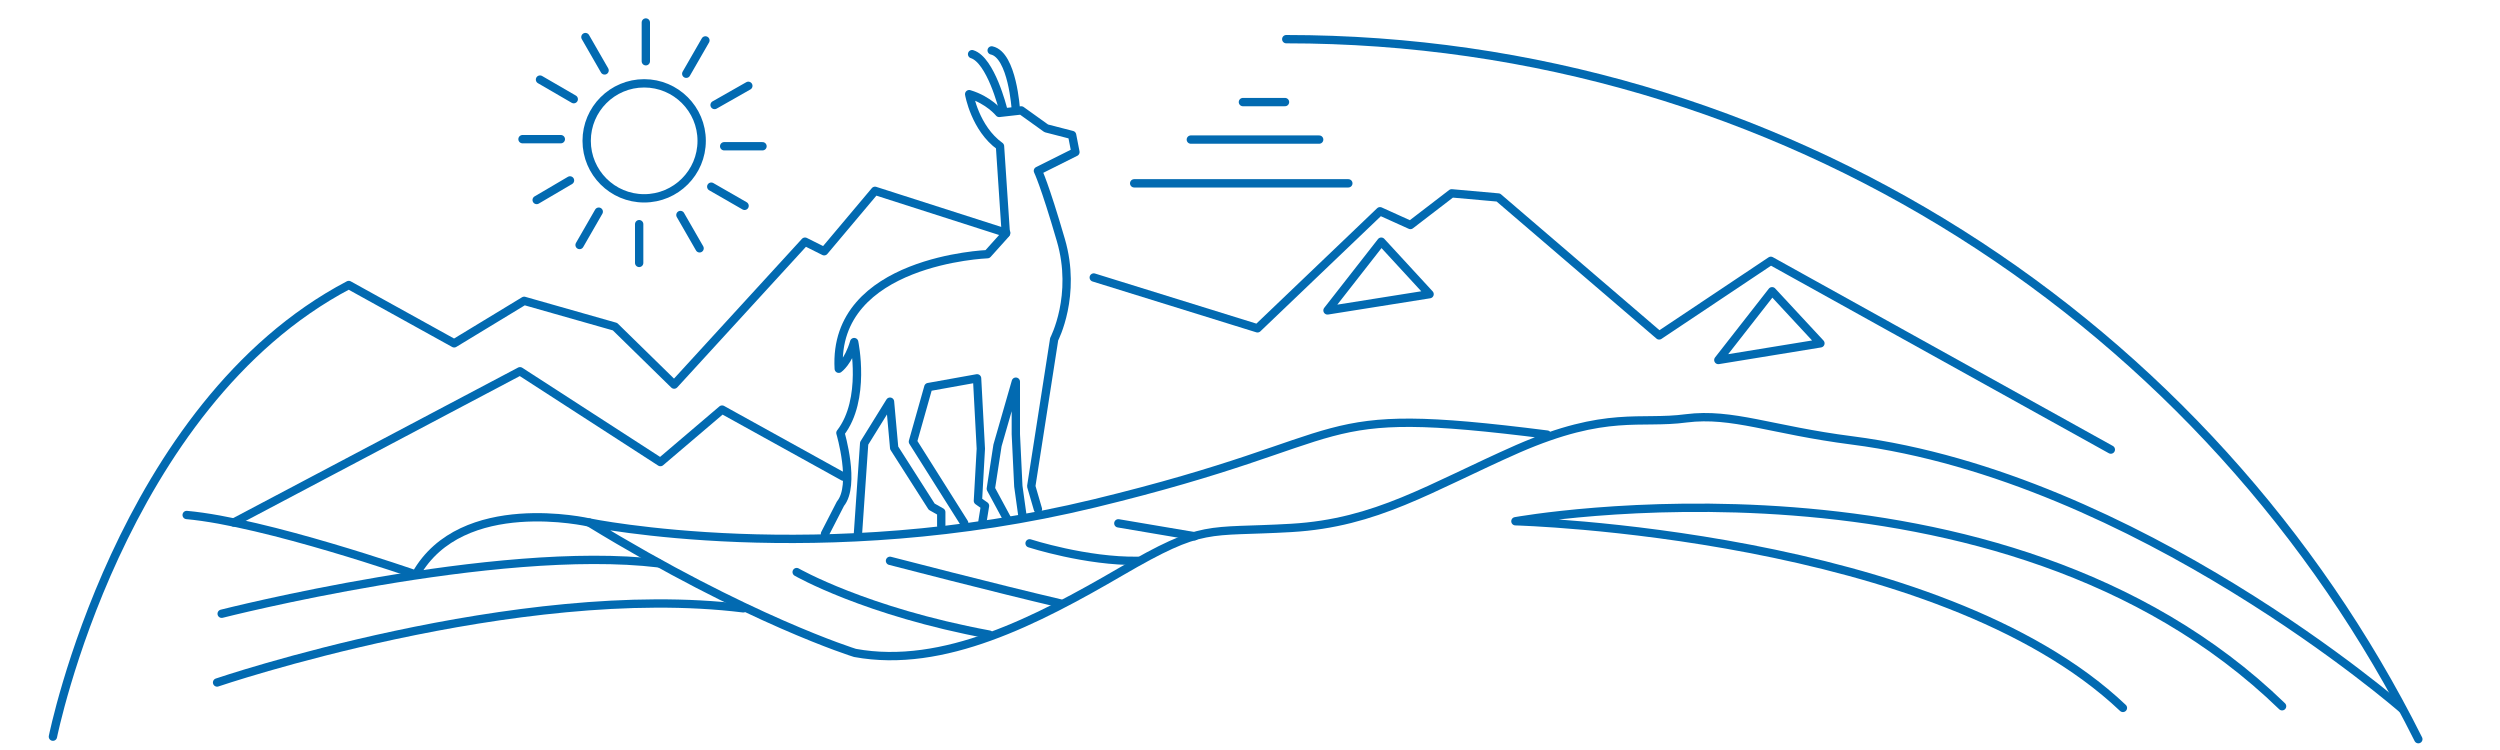 <?xml version="1.0" encoding="UTF-8"?> <!-- Generator: Adobe Illustrator 25.1.0, SVG Export Plug-In . SVG Version: 6.00 Build 0) --> <svg xmlns="http://www.w3.org/2000/svg" xmlns:xlink="http://www.w3.org/1999/xlink" version="1.1" id="Calque_1" x="0px" y="0px" viewBox="0 0 600 180" style="enable-background:new 0 0 600 180;" xml:space="preserve"> <style type="text/css"> .st0{fill:none;stroke:#026AB1;stroke-width:2;stroke-linecap:round;stroke-linejoin:round;stroke-miterlimit:10;} </style> <path class="st0" d="M576.5,170.1c0,0-63.7-55.6-132-64.4c-19.5-2.5-28.7-6.7-39.8-5.3c-11.1,1.5-19-2-40.4,7.3 c-21.3,9.4-33.9,17.8-54.4,19c-20.5,1.2-20.8-1.2-40.9,10.5s-42.6,23.4-63.8,19.5c0,0-25.6-7.9-63.8-31.3c0,0,55.3,11.4,121.3-4.6 s49.5-24,108.6-16.5"></path> <path class="st0" d="M53.6,148.3"></path> <path class="st0" d="M308.7,9.4c118.9,0,221.9,68.4,271.7,168"></path> <line class="st0" x1="323.6" y1="44" x2="272.2" y2="44"></line> <line class="st0" x1="316.6" y1="33.5" x2="285.8" y2="33.5"></line> <line class="st0" x1="308.4" y1="24.5" x2="298.3" y2="24.5"></line> <path class="st0" d="M241.5,55.9L210,45.8l-12.2,14.5l-4.6-2.3l-31.4,34.3l-14.2-13.9l-21.8-6.2L109,82.4l-25.3-14 c-55,28.9-71,108.4-71,108.4"></path> <g> <line class="st0" x1="155" y1="14.7" x2="155" y2="5.4"></line> <line class="st0" x1="145.1" y1="16.9" x2="140.5" y2="8.9"></line> <line class="st0" x1="137.7" y1="23.8" x2="129.6" y2="19.1"></line> <circle class="st0" cx="154.6" cy="33.8" r="13.8"></circle> <line class="st0" x1="134.6" y1="33.4" x2="125.4" y2="33.4"></line> <line class="st0" x1="136.8" y1="43.3" x2="128.8" y2="48"></line> <line class="st0" x1="143.7" y1="50.8" x2="139.1" y2="58.8"></line> <line class="st0" x1="153.4" y1="53.8" x2="153.4" y2="63.1"></line> <line class="st0" x1="163.3" y1="51.6" x2="167.9" y2="59.6"></line> <line class="st0" x1="170.7" y1="44.8" x2="178.7" y2="49.4"></line> <line class="st0" x1="173.8" y1="35.1" x2="183" y2="35.1"></line> <line class="st0" x1="171.5" y1="25.2" x2="179.6" y2="20.6"></line> <line class="st0" x1="164.7" y1="17.7" x2="169.3" y2="9.7"></line> </g> <path class="st0" d="M53.2,147.3c0,0,65.9-16.8,104.9-12.1"></path> <path class="st0" d="M52.1,163.8c0,0,72.1-24.5,126.3-17.8"></path> <path class="st0" d="M547.7,169.5c-67.5-65.5-184-44.4-184-44.4s101.4,2.7,145.8,44.8"></path> <polyline class="st0" points="241.9,124.9 237.8,117.3 239.4,106.9 243.8,91.6 243.8,104.2 244.4,116.7 245.4,123.9 "></polyline> <polyline class="st0" points="231.4,125.5 219.1,106 222.8,92.9 234.5,90.8 235.4,107.7 234.7,120.2 236.4,121.4 235.8,125.1 "></polyline> <polyline class="st0" points="205.9,128.2 207.4,106.4 213.6,96.4 214.6,107.5 223.6,121.6 225.9,122.9 225.9,126.2 "></polyline> <path class="st0" d="M249.1,122.2l-1.6-5.5l5.5-35.3c0,0,5.5-10.5,1.6-23.8c-3.9-13.4-5.5-16.6-5.5-16.6l9-4.5l-0.8-4.1l-6.2-1.6 l-6-4.3l-5.3,0.6c0,0-2.5-3.1-7.2-4.5c0,0,1.4,8.2,7.4,12.5l1.4,21L237,61c0,0-37.2,1.4-35.7,27.5c0,0,2.3-1.6,3.7-6.4 c0,0,2.9,13.8-3.3,21.8c0,0,3.7,12.5,0,17l-3.7,7.2"></path> <path class="st0" d="M243.8,26.3c0,0-0.8-13.1-5.8-14.2"></path> <path class="st0" d="M240.7,26.1c0,0-2.9-11.7-7.4-13.1"></path> <path class="st0" d="M280.3,55.9"></path> <path class="st0" d="M141.4,125.4c0,0-30.6-7.1-41.6,12.5c0,0-36.1-12.6-55-14.3"></path> <path class="st0" d="M191.2,137.3c0,0,16.5,9.5,46.2,15"></path> <path class="st0" d="M213.6,134.6c0,0,25.8,6.7,40.8,10.2"></path> <path class="st0" d="M247.1,130.4c0,0,13.6,4.4,26,4.2"></path> <line class="st0" x1="268.4" y1="125.6" x2="286.7" y2="128.7"></line> <polyline class="st0" points="56.1,125.4 124.8,89.1 158.5,110.9 173.3,98.3 202.4,114.4 "></polyline> <polyline class="st0" points="262.5,66.6 301.8,78.8 331.2,50.7 338.5,54 348.4,46.4 359.6,47.4 398.2,80.5 425,62.6 506.6,107.9 "></polyline> <path class="st0" d="M39,124.1"></path> <path class="st0" d="M134.1,184.4"></path> <polygon class="st0" points="331.5,58 318.6,74.5 343.1,70.6 "></polygon> <polygon class="st0" points="425.3,69.9 412.4,86.4 436.9,82.4 "></polygon> </svg> 